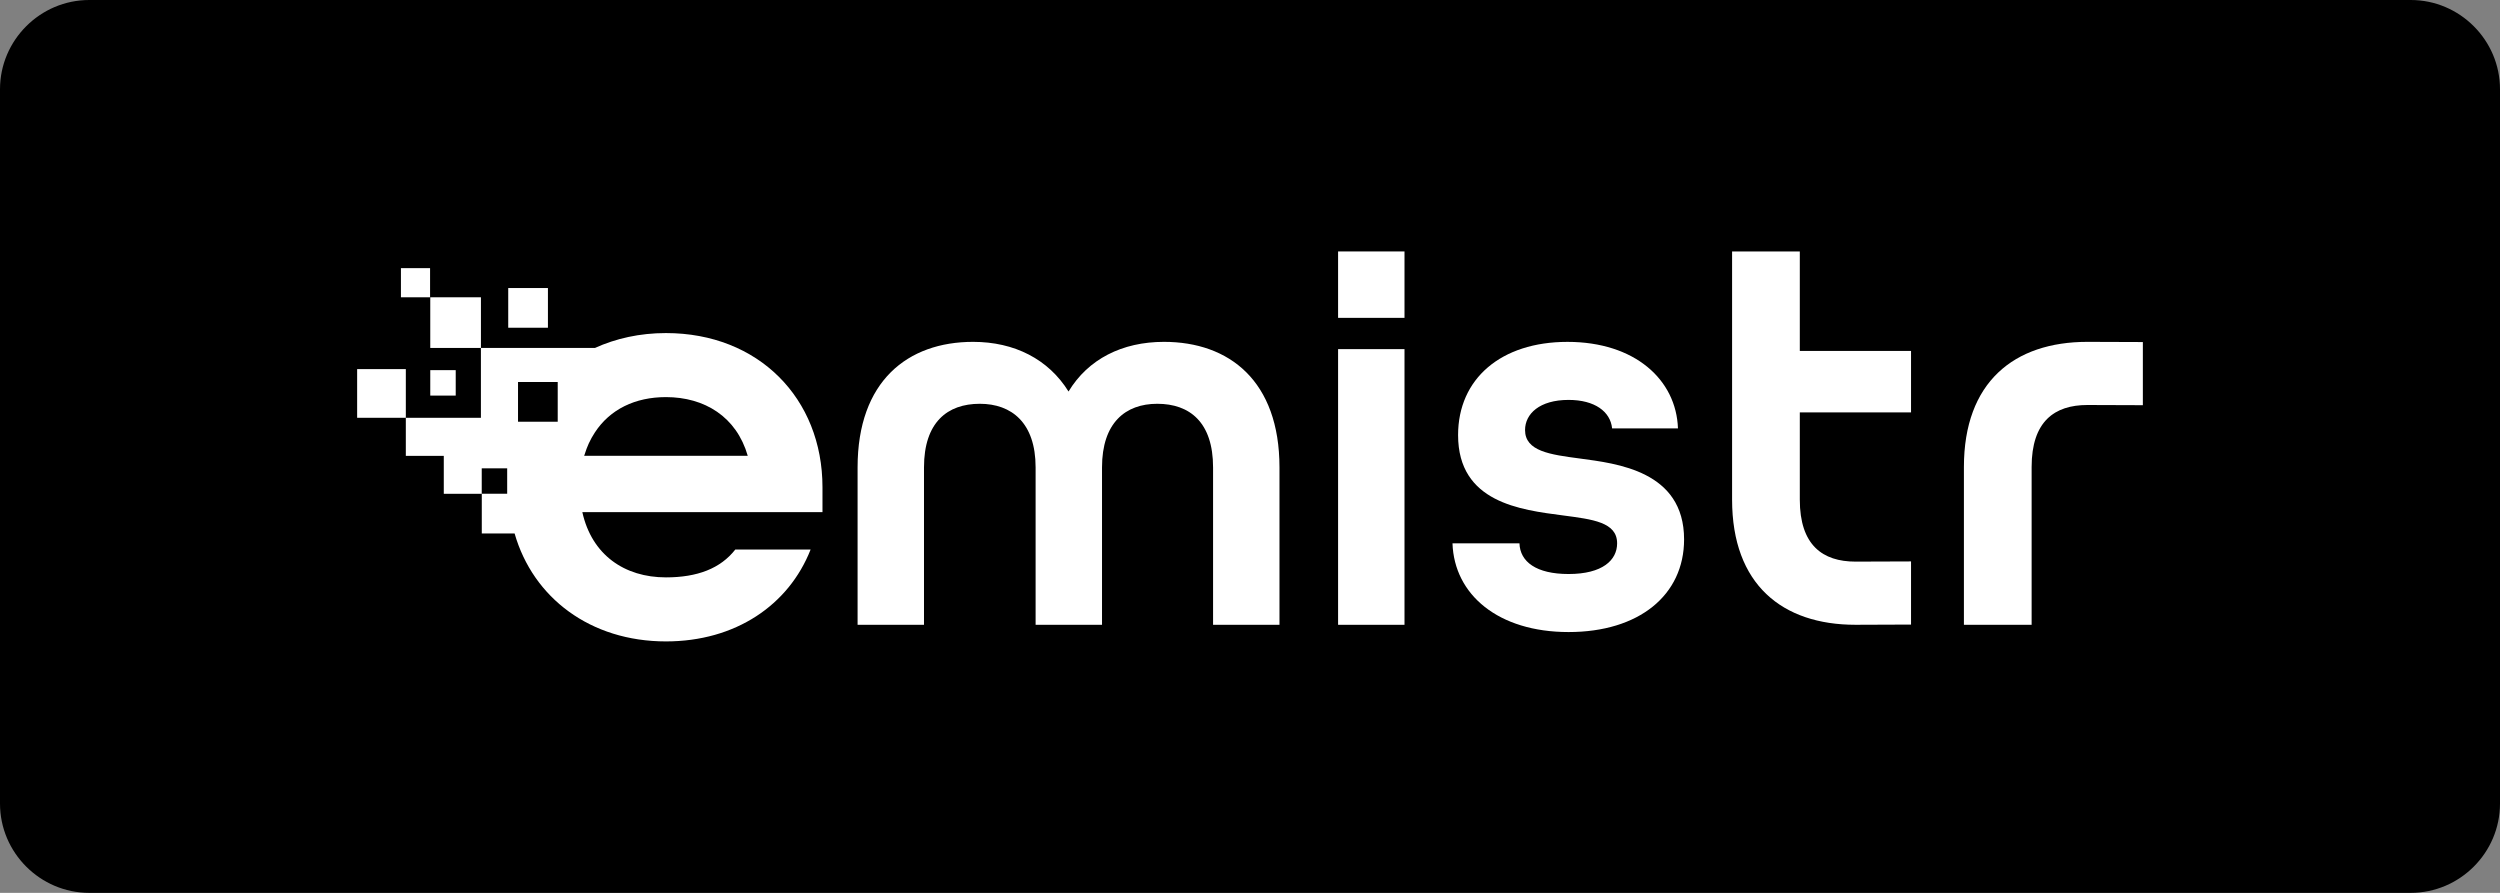 <?xml version="1.0" encoding="utf-8"?>
<!-- Generator: Adobe Illustrator 28.0.0, SVG Export Plug-In . SVG Version: 6.00 Build 0)  -->
<svg version="1.1" id="Vrstva_1" xmlns="http://www.w3.org/2000/svg" xmlns:xlink="http://www.w3.org/1999/xlink" x="0px" y="0px"
	 viewBox="0 0 140 50" enable-background="new 0 0 140 50" xml:space="preserve">
<rect x="0" y="0" width="140" height="50" fill="#808080" stroke="none"/>
<g>
	<path d="M135,50H5c-2.75,0-5-2.25-5-5V5c0-2.75,2.25-5,5-5h130c2.75,0,5,2.25,5,5v40C140,47.75,137.75,50,135,50z"/>
	<g>
		<g>
			<path fill="#FFFFFF" d="M116.893,19.144c-4.111,0-6.914,2.262-6.914,7.008v8.837h3.792v-8.837c0-2.548,1.275-3.472,3.122-3.472
				c0.059,0,3.049,0.009,3.107,0.011v-3.536C119.941,19.156,116.952,19.144,116.893,19.144z"/>
			<path fill="#FFFFFF" d="M100.789,14.081h-3.792v13.899c0,4.747,2.803,7.008,6.914,7.008c0.059,0,3.048-0.011,3.107-0.012v-3.536
				c-0.058,0.002-3.048,0.011-3.107,0.011c-1.847,0-3.122-0.924-3.122-3.472l0-4.883h6.229v-3.442h-6.229V14.081z"/>
			<path fill="#FFFFFF" d="M65.182,19.144c-2.344,0-4.25,0.969-5.344,2.781c-1.126-1.812-3.032-2.781-5.344-2.781
				c-3.656,0-6.469,2.188-6.469,7.031v8.813h3.719v-8.813c0-2.531,1.313-3.563,3.125-3.563c1.781,0,3.125,1.063,3.125,3.563v8.813
				h3.719v-8.813c0-2.5,1.313-3.563,3.094-3.563c1.813,0,3.125,1.031,3.125,3.563v8.813h3.719v-8.813
				C71.651,21.332,68.838,19.144,65.182,19.144z"/>
			<rect x="74.933" y="19.551" fill="#FFFFFF" width="3.719" height="15.438"/>
			<path fill="#FFFFFF" d="M88.465,25.676c-1.656-0.219-3.062-0.406-3.062-1.594c0-0.906,0.812-1.687,2.437-1.687
				c1.469,0,2.344,0.656,2.438,1.594h3.688c-0.094-2.719-2.406-4.844-6.188-4.844c-3.719,0-6.125,2.062-6.125,5.219
				c0,3.782,3.5,4.188,5.875,4.5c1.656,0.219,3.031,0.375,3.031,1.562c0,0.938-0.812,1.719-2.719,1.719
				c-1.812,0-2.718-0.688-2.75-1.719h-3.75c0.094,2.875,2.563,4.969,6.5,4.969c3.938,0,6.469-2.062,6.469-5.188
				C94.309,26.363,90.528,25.957,88.465,25.676z"/>
		</g>
		<rect x="74.933" y="14.081" fill="#FFFFFF" width="3.719" height="3.719"/>
		<g>
			<rect x="22.452" y="15.016" fill="#FFFFFF" width="1.632" height="1.632"/>
			<rect x="20" y="20.67" fill="#FFFFFF" width="2.726" height="2.726"/>
			<rect x="28.461" y="16.13" fill="#FFFFFF" width="2.223" height="2.223"/>
			<rect x="24.095" y="16.648" fill="#FFFFFF" width="2.837" height="2.837"/>
			<rect x="24.095" y="20.728" fill="#FFFFFF" width="1.425" height="1.425"/>
			<path fill="#FFFFFF" d="M46.059,27.286c0-4.981-3.586-8.634-8.766-8.634c-1.468,0-2.808,0.302-3.982,0.836v-0.004h-6.38v3.913
				h-4.205v2.131h2.126v2.124h2.128v2.223h1.838c1.035,3.607,4.244,6.044,8.475,6.044c3.885,0,6.874-2.025,8.102-5.147h-4.217
				c-0.83,1.063-2.125,1.561-3.885,1.561c-2.324,0-4.151-1.262-4.682-3.652h13.448V27.286z M28.402,27.65h-1.425v-1.425h1.425V27.65
				z M31.232,23.616h-2.223v-2.223h2.223V23.616z M32.711,25.526c0-0.001,0-0.001,0.001-0.002c0.008-0.027,0.02-0.049,0.028-0.076
				c0.067-0.217,0.144-0.424,0.233-0.619c0.1-0.215,0.213-0.418,0.337-0.607c0.848-1.302,2.263-1.984,3.982-1.984
				c2.159,0,3.951,1.096,4.582,3.288H32.711z"/>
		</g>
	</g>
</g>
</svg>

